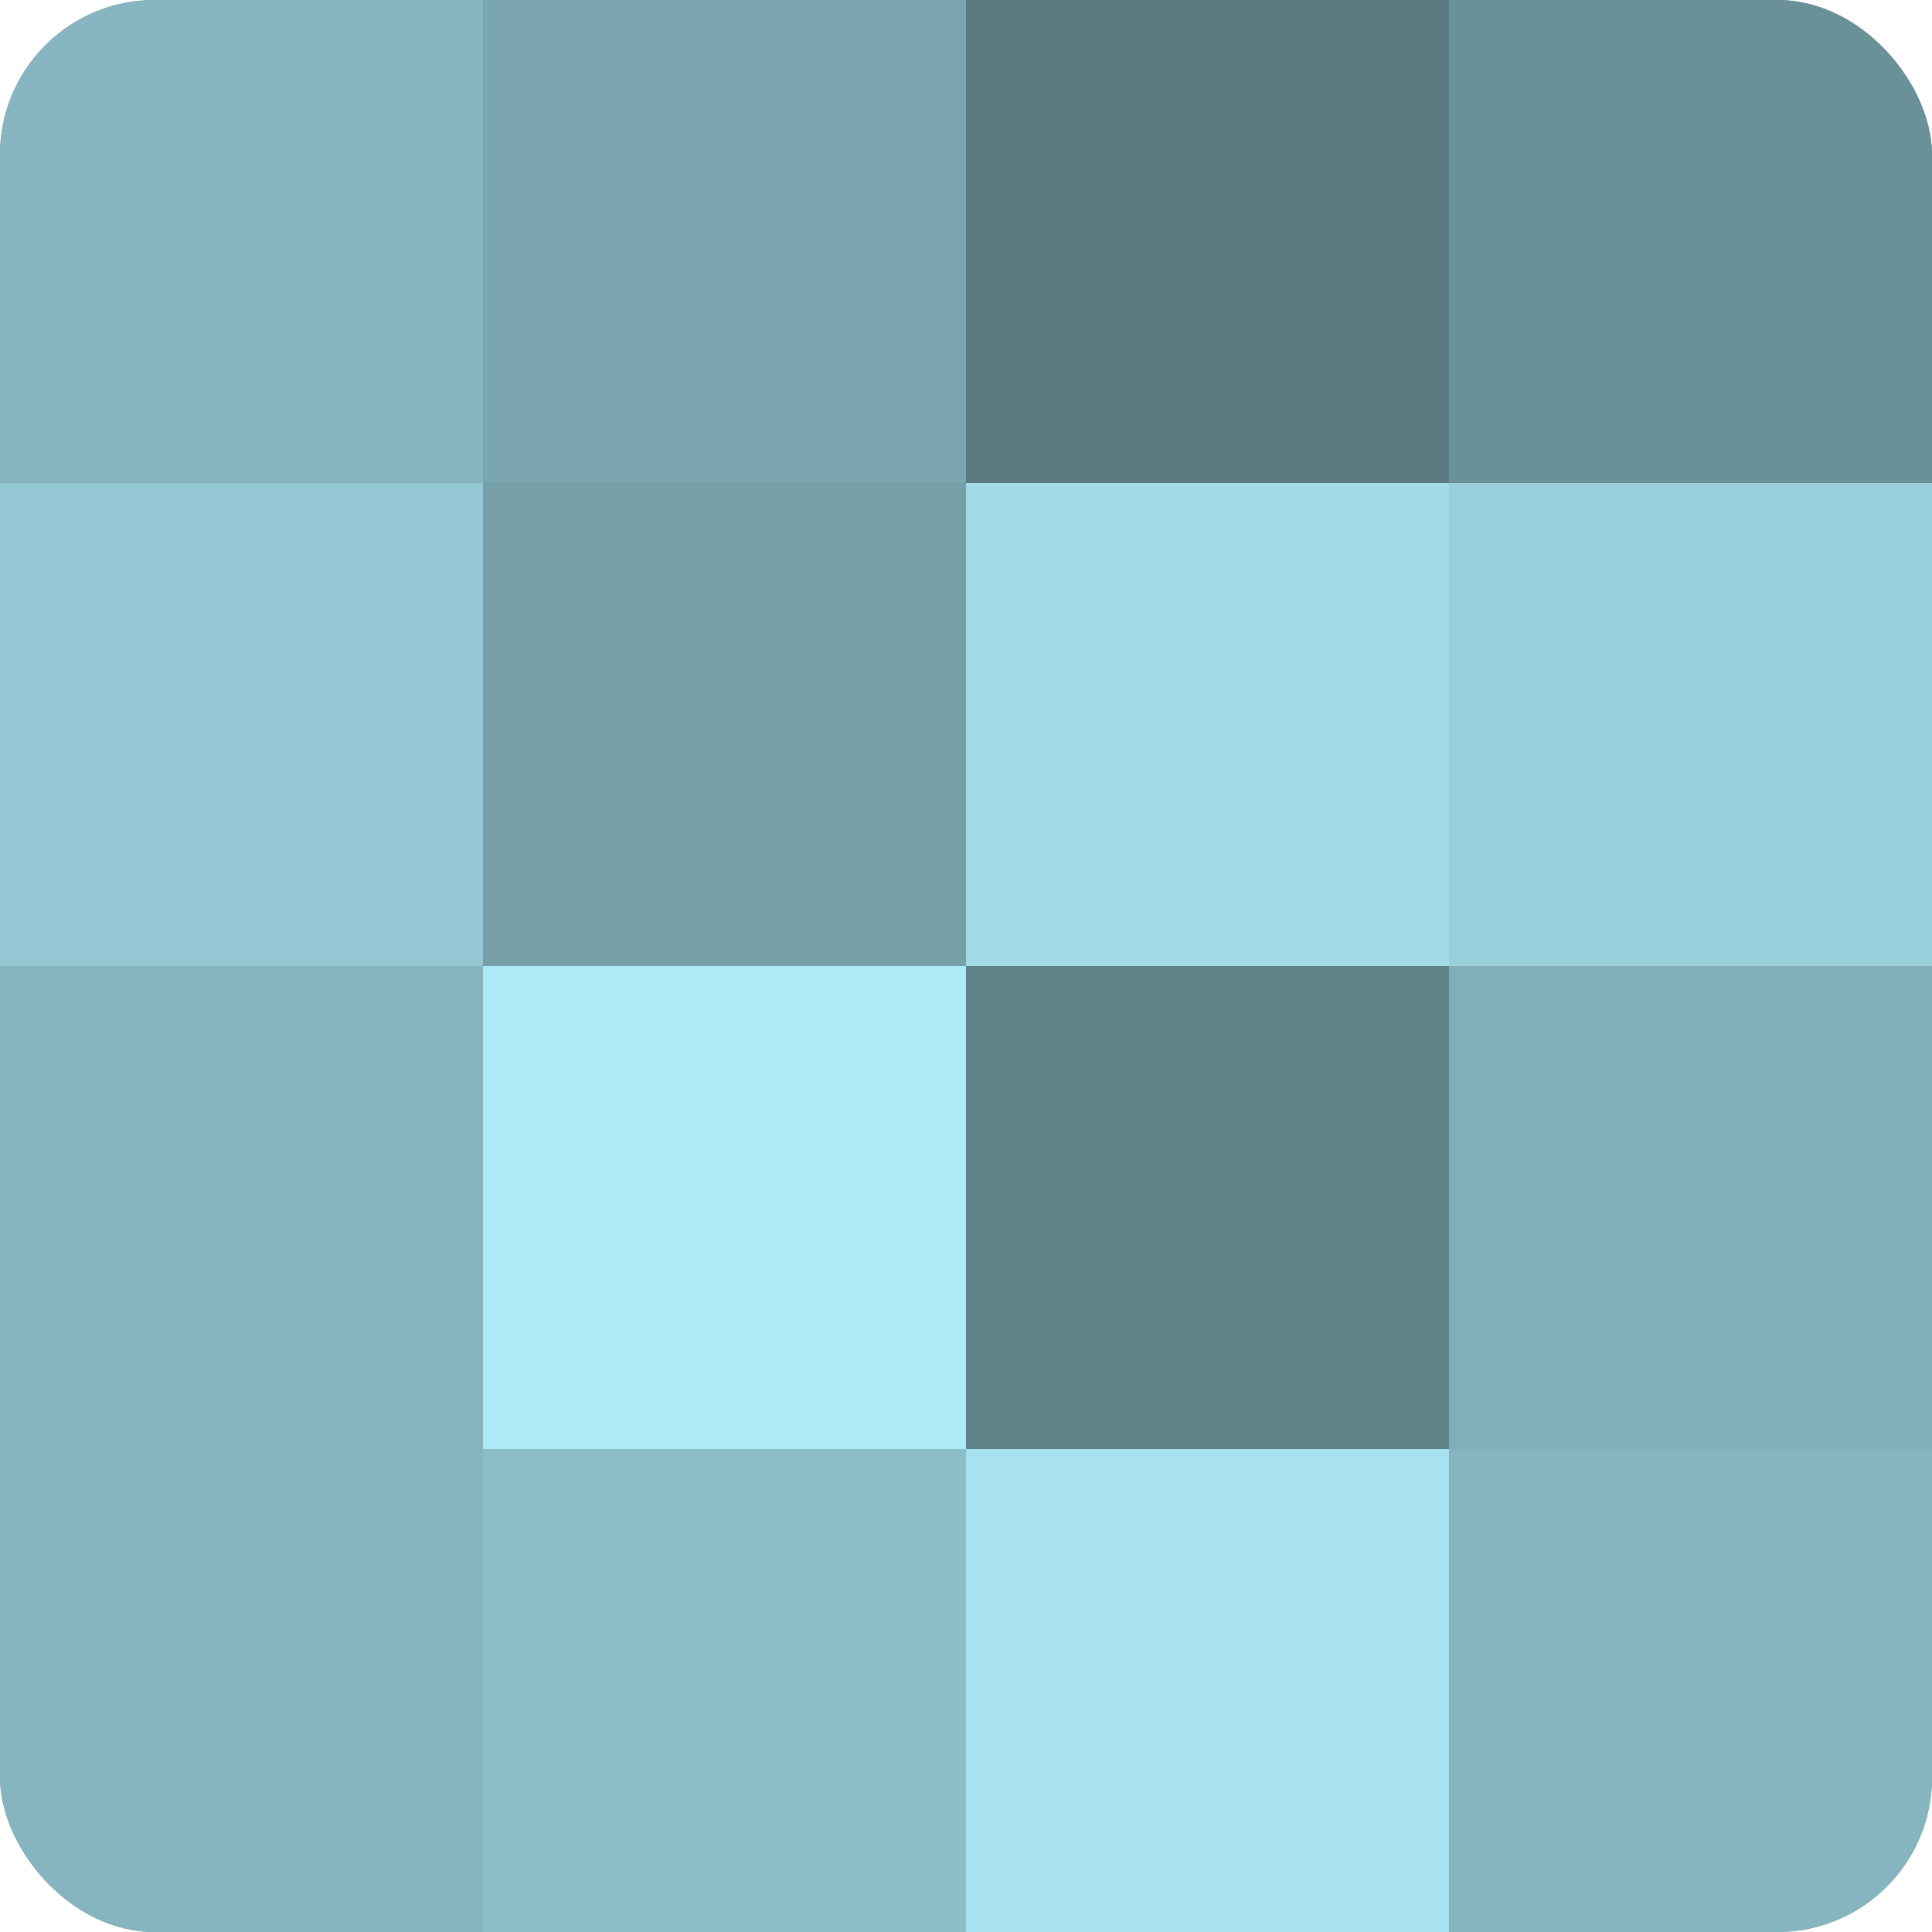 <?xml version="1.0" encoding="UTF-8"?>
<svg xmlns="http://www.w3.org/2000/svg" width="60" height="60" viewBox="0 0 100 100" preserveAspectRatio="xMidYMid meet"><defs><clipPath id="c" width="100" height="100"><rect width="100" height="100" rx="8" ry="8"/></clipPath></defs><g clip-path="url(#c)"><rect width="100" height="100" fill="#7097a0"/><rect width="25" height="25" fill="#86b5c0"/><rect y="25" width="25" height="25" fill="#94c8d4"/><rect y="50" width="25" height="25" fill="#86b5c0"/><rect y="75" width="25" height="25" fill="#86b5c0"/><rect x="25" width="25" height="25" fill="#7ba6b0"/><rect x="25" y="25" width="25" height="25" fill="#769fa8"/><rect x="25" y="50" width="25" height="25" fill="#adeaf8"/><rect x="25" y="75" width="25" height="25" fill="#8cbdc8"/><rect x="50" width="25" height="25" fill="#5a7980"/><rect x="50" y="25" width="25" height="25" fill="#a2dbe8"/><rect x="50" y="50" width="25" height="25" fill="#5f8188"/><rect x="50" y="75" width="25" height="25" fill="#a8e2f0"/><rect x="75" width="25" height="25" fill="#6a9098"/><rect x="75" y="25" width="25" height="25" fill="#9ad0dc"/><rect x="75" y="50" width="25" height="25" fill="#81aeb8"/><rect x="75" y="75" width="25" height="25" fill="#86b5c0"/></g></svg>
